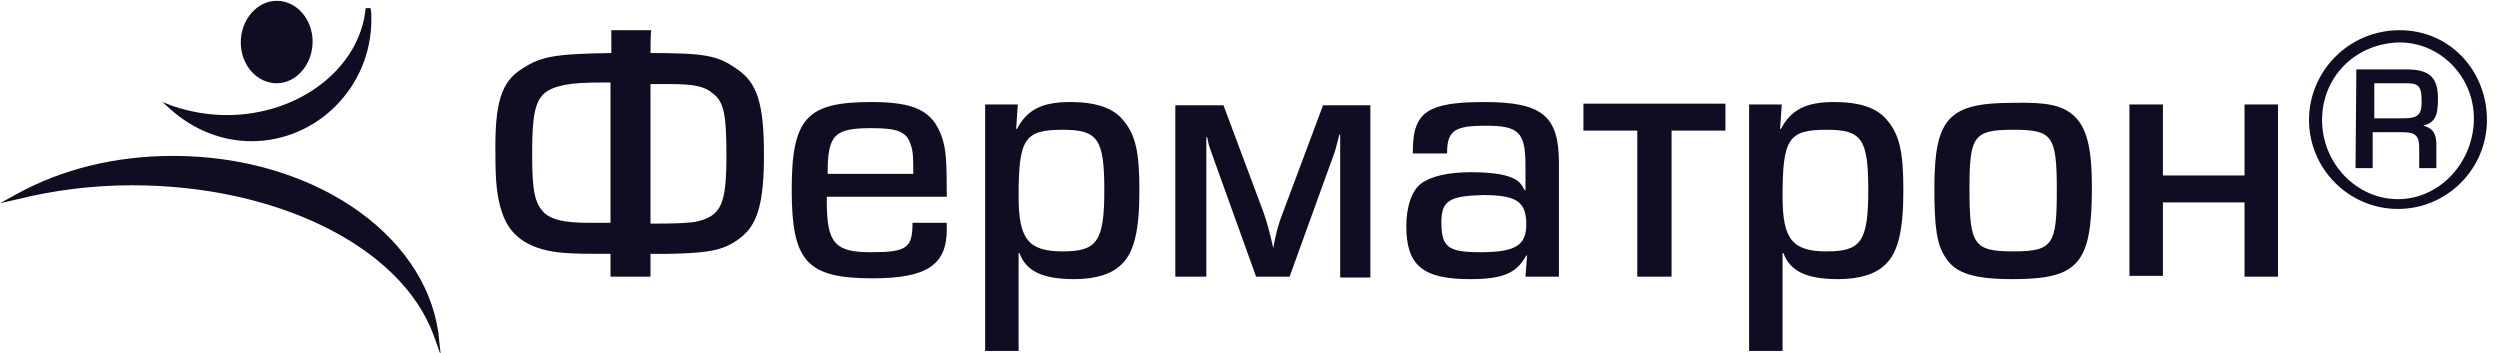 <?xml version="1.0" encoding="UTF-8"?> <svg xmlns="http://www.w3.org/2000/svg" xmlns:xlink="http://www.w3.org/1999/xlink" version="1.1" id="Layer_2" x="0px" y="0px" viewBox="0 0 306.3 43.3" style="enable-background:new 0 0 306.3 43.3;" xml:space="preserve"> <style type="text/css"> .st0{fill:#0F0D22;} </style> <g> <path class="st0" d="M33.9,10.2c2.4,0,4.4-2.3,4.4-5.1s-2-5-4.4-5s-4.4,2.3-4.4,5.1S31.5,10.2,33.9,10.2L33.9,10.2z"></path> <path class="st0" d="M30.8,17.3c8.1,0,14.7-6.7,14.7-14.9c0-0.5,0-1-0.1-1.4h-0.6c-0.7,7.4-8.2,13.1-17,13.1 c-2.3,0-4.5-0.4-6.6-1.1l-1.3-0.5l1,0.9C23.7,15.9,27.2,17.3,30.8,17.3L30.8,17.3z"></path> <path class="st0" d="M53.7,40.7C51.9,28.4,38,19.1,21.2,19.1c-7,0-13.6,1.6-19.2,4.7l-2,1.1l2.2-0.5c4.4-1.1,9.2-1.7,14-1.7 c17.7,0,32.9,7.5,36.9,18.3l0.9,2.5L53.7,40.7L53.7,40.7z"></path> </g> <g id="Layer_1-2_1_"> <g> <path class="st0" d="M79.7,6.5c6.7,0,8.2,0.3,10.5,1.9c2.6,1.7,3.4,4.3,3.4,10.6c0,5.5-0.7,8.3-2.6,9.9c-2,1.7-3.8,2.1-9,2.2 c-0.8,0-1.2,0-2.3,0v2.8h-4.9v-2.8c-2.8,0-4.1,0-5.5-0.1c-4.3-0.3-6.8-1.9-7.8-5c-0.6-1.8-0.8-3.6-0.8-7c-0.1-6.4,0.7-9,3.3-10.6 c2.3-1.5,4-1.8,10.9-1.9V3.7h4.9C79.7,3.7,79.7,6.5,79.7,6.5z M74.8,10.1c-3.6,0-4.5,0.1-5.6,0.3c-3.4,0.7-4,2-4,8.5 c0,4.5,0.3,6,1.5,7.2c0.9,0.8,2.4,1.2,5.4,1.2h2.7C74.8,27.4,74.8,10.1,74.8,10.1z M79.7,27.4c3.9,0,4.4-0.1,5.4-0.2 c3.3-0.7,3.9-2.1,3.9-8.2c0-4.9-0.3-6.5-1.6-7.5c-1-0.9-2.3-1.2-5.3-1.2c-0.8,0-1.4,0-2.4,0L79.7,27.4L79.7,27.4z"></path> <path class="st0" d="M116,27.3v0.8c0,4.4-2.5,6-9.1,6c-8.1,0-9.9-2.1-9.9-10.9s1.9-10.7,9.8-10.7c5.3,0,7.5,1.1,8.6,4.3 c0.5,1.5,0.6,2.7,0.6,7.3h-14.7v0.6c0,5.1,1,6.2,5.4,6.2s5.1-0.5,5.1-3.6C111.8,27.3,116,27.3,116,27.3z M111.9,21.3 c0-2.7-0.1-3-0.4-3.8c-0.5-1.4-1.7-1.8-4.7-1.8c-4.6,0-5.4,0.8-5.4,5.6C101.3,21.3,111.9,21.3,111.9,21.3z"></path> <path class="st0" d="M124.7,12.8l-0.2,3h0.1c1.2-2.3,3-3.3,6.5-3.3c3.1,0,5.2,0.7,6.4,2.1c1.6,1.8,2.1,3.9,2.1,8.7 s-0.6,7.6-2.2,9.1c-1.2,1.2-3.2,1.8-5.8,1.8c-3.9,0-5.9-1-6.7-3.2h-0.1v12h-4.1V12.8H124.7L124.7,12.8z M124.8,24.1 c0,5.2,1.2,6.7,5.4,6.7c4.2,0,5.1-1.2,5.1-7.5s-0.8-7.4-5.1-7.4C125.5,15.9,124.8,17,124.8,24.1z"></path> <path class="st0" d="M164.2,19.1c0-0.6,0-1.4,0-2.6h-0.1c-0.3,1.1-0.4,1.6-0.6,2.2l-5.5,15.2h-4.1l-5.4-15c-0.2-0.6-0.4-1-0.6-2.1 h-0.1c0,0.8,0,1.6,0,2.3v14.8H144v-21h5.9l4.9,13.1c0.4,1.1,0.8,2.6,1.2,4.4h0c0.3-1.7,0.6-2.9,1.2-4.4l4.9-13.1h5.8v21.1h-3.7 L164.2,19.1L164.2,19.1z"></path> <path class="st0" d="M173.1,18.8c0-2.1,0.2-3.1,0.8-4.1c1-1.6,3.3-2.2,7.9-2.2c7.2,0,9.2,1.7,9.2,7.5v13.9h-4.1l0.2-2.6H187 c-1.2,2.2-2.9,2.9-6.9,2.9c-5.8,0-7.8-1.7-7.8-6.5c0-2.4,0.7-4.4,1.8-5.2c1.2-0.9,3.3-1.4,6.1-1.4c2.2,0,4,0.2,5.1,0.7 c0.7,0.3,1.1,0.7,1.5,1.5h0.1v-3c0-4.1-0.8-4.9-4.9-4.9c-3.7,0-4.6,0.6-4.7,3v0.4H173.1L173.1,18.8z M176.6,27.2 c0,3.1,0.8,3.7,4.8,3.7c4.2,0,5.6-0.8,5.6-3.4c0-2.8-1.2-3.6-5.3-3.6C177.6,24,176.6,24.6,176.6,27.2z"></path> <path class="st0" d="M200.6,33.9V16H194v-3.3h17.4V16h-6.6v17.9H200.6z"></path> <path class="st0" d="M218.3,12.8l-0.2,3h0.1c1.2-2.3,3-3.3,6.5-3.3c3.1,0,5.2,0.7,6.4,2.1c1.6,1.8,2.1,3.9,2.1,8.7 s-0.6,7.6-2.2,9.1c-1.2,1.2-3.2,1.8-5.8,1.8c-3.9,0-5.9-1-6.7-3.2h-0.1v12h-4.1V12.8H218.3L218.3,12.8z M218.4,24.1 c0,5.2,1.2,6.7,5.4,6.7c4.2,0,5.1-1.2,5.1-7.5s-0.8-7.4-5.1-7.4C219.1,15.9,218.4,17,218.4,24.1z"></path> <path class="st0" d="M254,14.1c1.6,1.4,2.3,3.8,2.3,8.8c0,9.4-1.6,11.3-9.7,11.3c-4.7,0-7-0.7-8.2-2.6c-1.1-1.6-1.4-3.7-1.4-8.5 c0-8.6,1.7-10.5,9.6-10.5C250.8,12.5,252.6,12.9,254,14.1L254,14.1z M241.3,23.1c0,6.9,0.5,7.7,5.4,7.7c4.9,0,5.3-0.9,5.3-7.6 s-0.6-7.3-5.4-7.3S241.3,16.7,241.3,23.1L241.3,23.1z"></path> <path class="st0" d="M265,24.7v9.1h-4.1V12.8h4.1v8.7H275v-8.7h4.1v21.1H275v-9.1H265z"></path> <path class="st0" d="M304.7,14.7c0,6-4.9,10.9-10.9,10.9c-6,0-10.9-4.9-10.9-10.9s4.9-11,11.1-11S304.7,8.7,304.7,14.7z M284.5,14.7c0,5.3,4.2,9.7,9.3,9.7s9.3-4.5,9.3-9.9c0-5.1-4.1-9.3-9.1-9.3C288.6,5.3,284.5,9.4,284.5,14.7L284.5,14.7z M288.7,8.5h6.1c2.9,0,3.9,1,3.9,3.6c0,2.2-0.4,2.9-1.8,3.3c1.2,0.3,1.6,1,1.6,2.3v2.9h-2.1v-2.5c0-1.4-0.4-1.9-2-1.9h-3.7v4.4 h-2.1L288.7,8.5L288.7,8.5z M294.4,14.5c1.8,0,2.3-0.4,2.3-2c0-1.9-0.3-2.3-1.9-2.3h-3.9v4.3H294.4z"></path> </g> </g> </svg> 